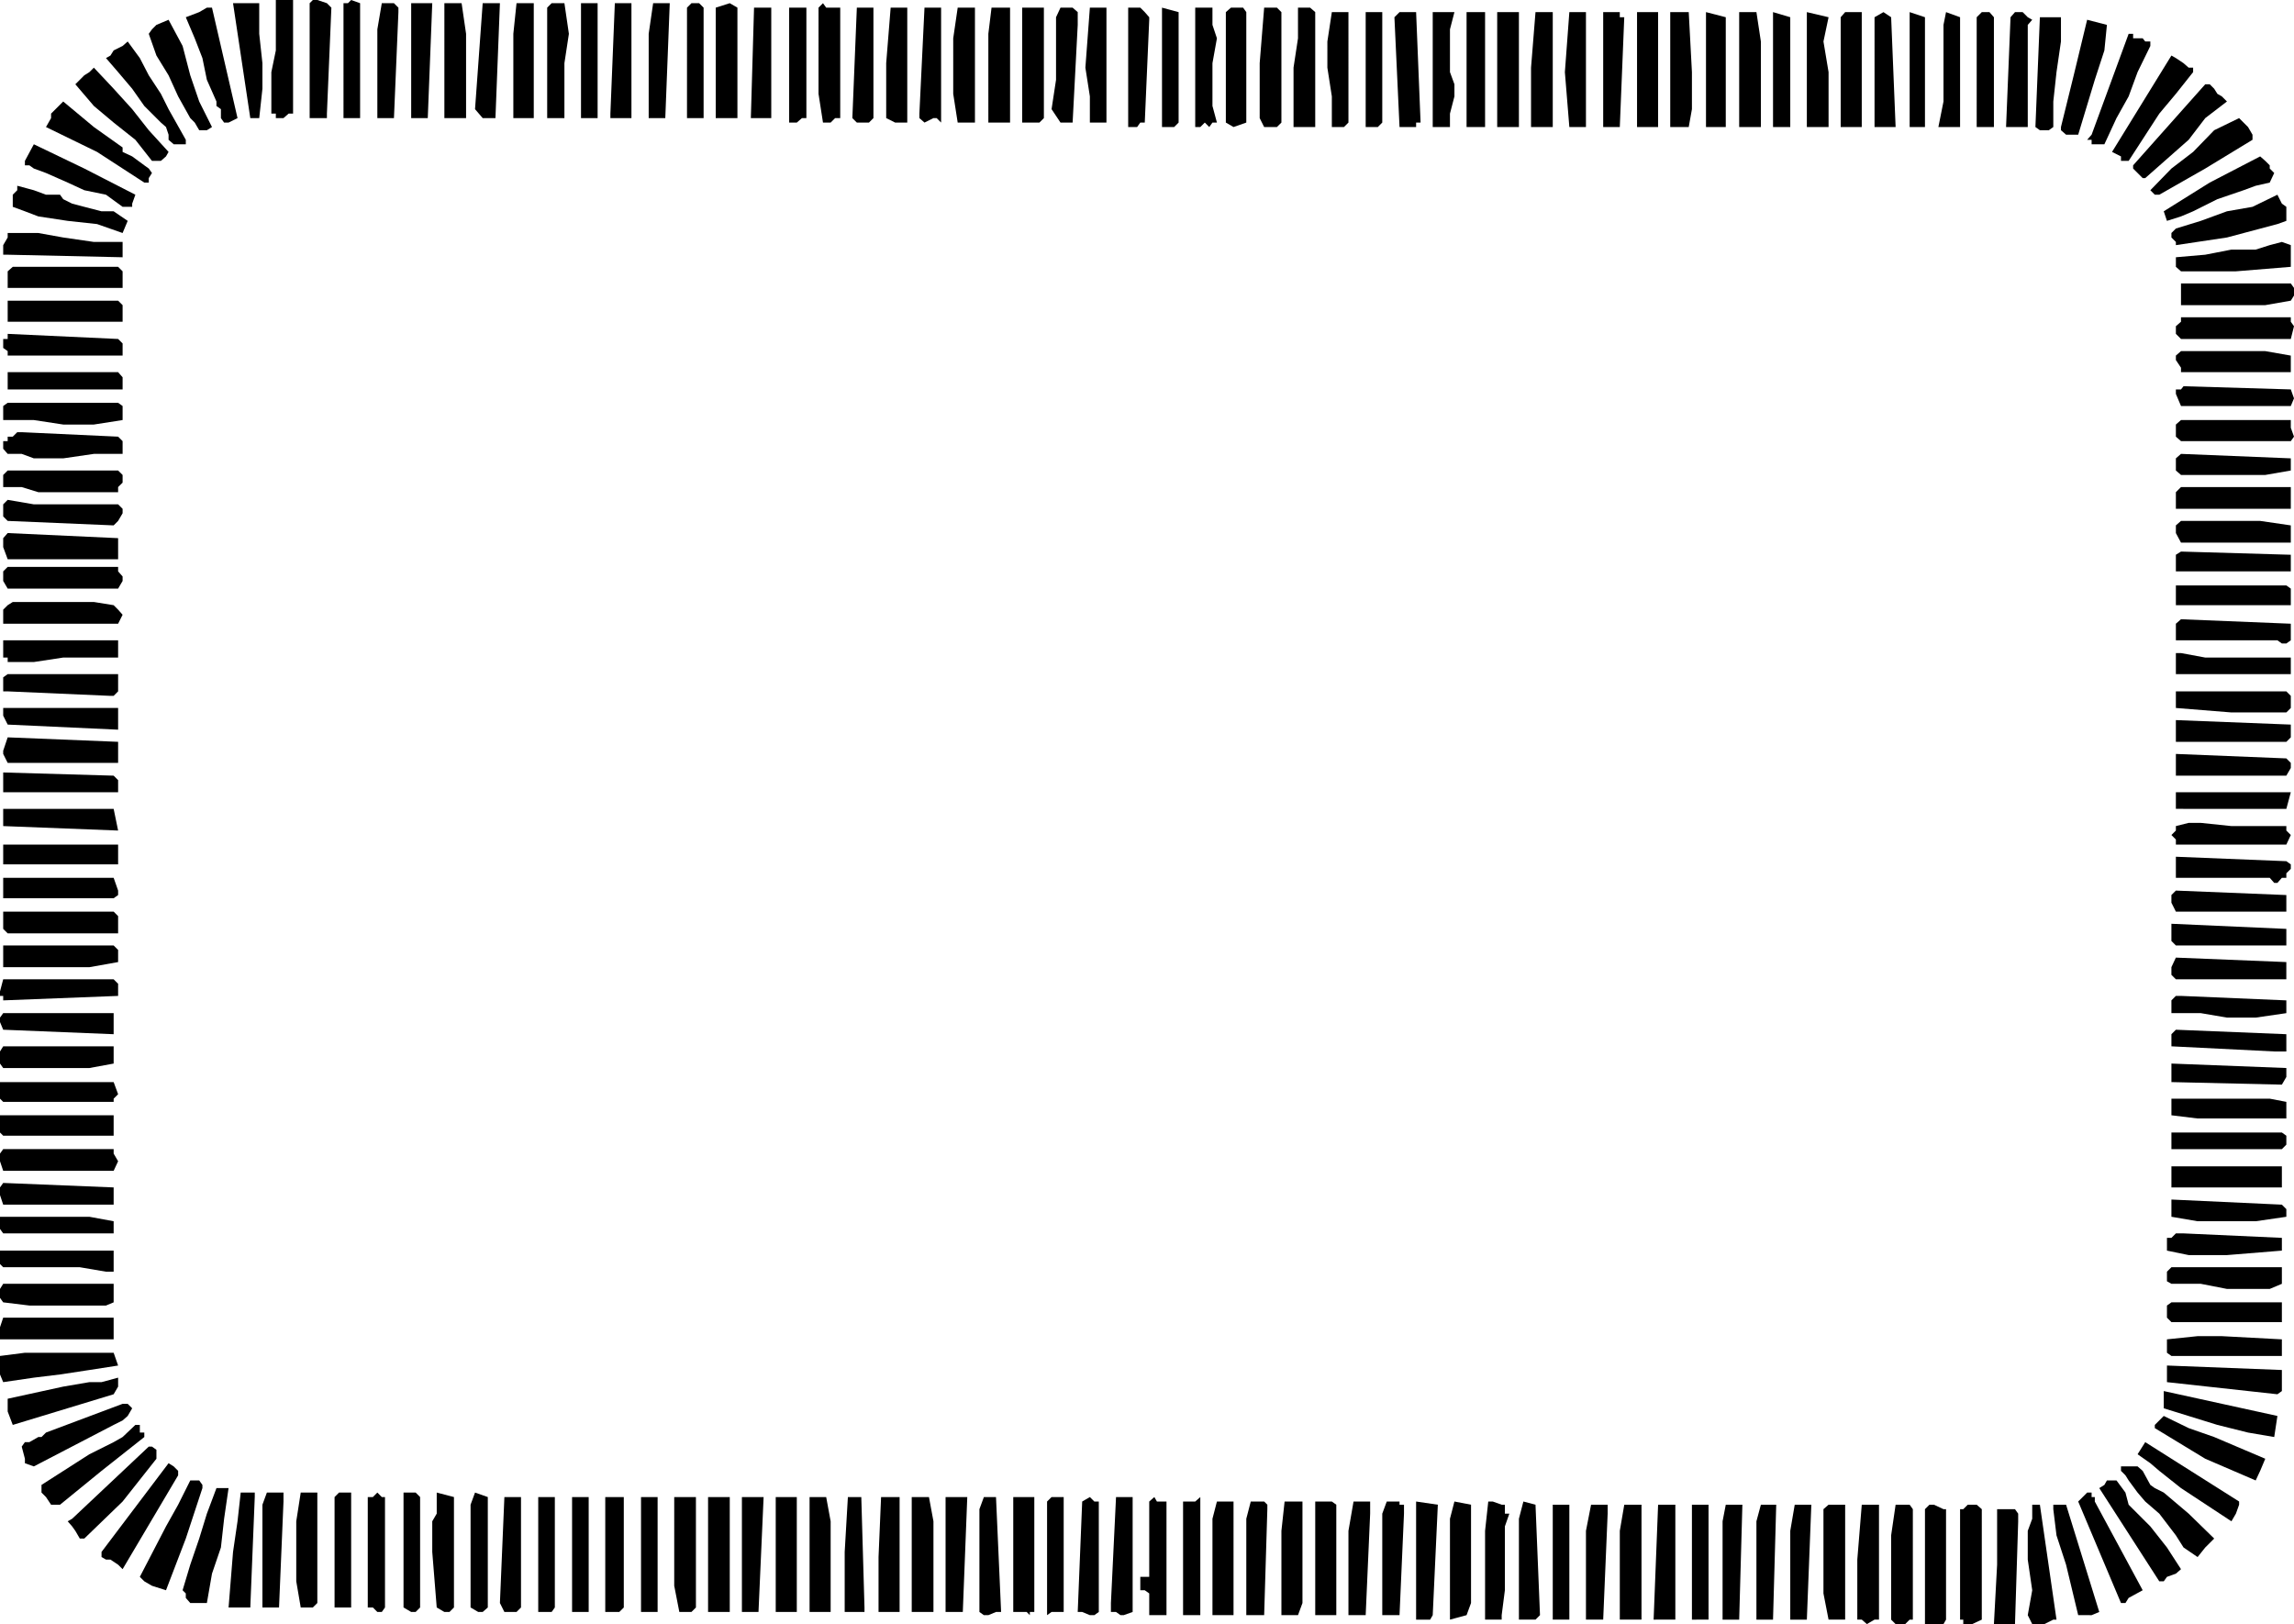 <svg xmlns="http://www.w3.org/2000/svg" width="359.301" height="254.398"><path d="M45.902 17.797h-.699l-.8.703h-1.2v-.703H42.5v-6.5l.703-3.399V0h2.7v17.797M51.902 1.2l-.699 16.597v.703H48.5V.5L49 0h.703l1.5.5.7.7m4.499 17.3h-2.601V.5h.699L55 0l1.402.5v18M67 18.5h-2.598V.5h3.301L67 18.5M40.602.5v4.797l.5 4.601v4l-.5 4.602h-1.399L36.5.5h4.102m21.8 1.398L61.703 18.5h-2.601V4.598L59.8.5h1.902l.7.7v.698M72.3.5l.7 4.797V18.5h-3.398V.5H72.3m5.302 18h-2l-1.2-1.402L75.602.5H78.3l-.7 18m6.002 0h-3.2V5.297l.5-4.797h2.7v18m4.8-18 .7 4.797-.7 4.601V18.5h-2.699V1.2l.7-.7h2m5.199 0v18H91V.5h2.602m5.3 18h-3.3v-.703L96.3.5h2.601v18m5.302 0h-2.601V5.297L102.3.5h2.601l-.699 18m6.001 0h-2.601V1.2l.699-.7h1.199l.703.7v17.3M115.5 1.2v17.3h-3.398V1.2L114.3.5l1.199.7m16.103 0v17.3h-.801l-.7.7h-1.199l-.699-4.5V1.2l.7-.7.5.7h2.199m-10.802 0v17.3h-3.198l.5-17.3h2.699m5.499 17.3h-.698l-.801.7h-1.2v-18h2.7v17.3m10.499 0-.698.7h-1.899l-.703-.7.703-17.3h2.598v17.3m5.301.7h-1.899l-1.402-.7V9.898L139.5 1.2h2.602v18m5.3-18v18l-.699-.7h-.5l-1.402.7-.801-.7v-.703l.8-16.598h2.602m5.301 18.001H150l-.7-4.5V6l.7-4.8h2.703v18m5.5 0h-3.402V5.296l.5-4.098h2.902v18m5.297-.698-.7.7h-2.698v-18h3.398v17.3m5.3-14.602L168 19.2h-1.898l-1.399-2.101.7-4.598V2.7l.699-1.5H168l.8.698v2M37.203 18.5l-1.402.7h-.7l-.5-.7v-1.402l-.699-.5v-.7l-1.5-3.398-.699-3.402L30.5 6l-1.398-3.3 2.101-.802 1.2-.699h.8l4 17.301M173.3 1.2v18h-2.597v-4.102l-.703-4.5.703-9.399h2.598M195.203 2.7v16.5l-2 .698L192 19.2V1.9l.8-.7h1.903l.5.7v.8M180 3.098l-.7 16.101h-.698l-.5.7h-1.399v-18.7h1.899l.699.7.699.8v.399m4.602 16.102-.7.698H182V1.2l2.602.7v17.3m5.3-18v2.698l.7 2.102-.7 3.898v6.7l.7 2.601h-.7l-.5.7-.699-.7-.703.7h-.797v-18.7h2.7m10.8.699V19.2l-.703.7h-2l-.7-1.399V9.898L198 1.2h2l.703.7m5.297.8v17.198h-3.398v-9.3L203.3 6V1.2h1.902l.797.698V2.7m5.204-.802V19.2l-.703.7h-1.898v-4.801l-.7-4.5V6.5l.7-4.602h2.601m5.297 0V19.2l-.7.7h-1.898v-18h2.598m5.3-.002.7 17.301h-.7v.7h-2.597l-.8-17.2.8-.8h2.598m5.999-.001-.698 2.7v6.699l.699 1.902v1.899l-.7 2.699v2.101h-2.699v-18h3.399m4.801 0v18h-2.899v-18h2.899m5.3 18H234.5v-18h3.402v18m5.301 0h-3.402v-9.3l.699-8.7h2.703v18m5.199 0h-2.601l-.7-8.601.7-9.399h2.601v18m6-17.198-.699 17.198h-2.601v-18h2.601V2.7h.7m1.999-.802h3.301v18h-3.3v-18m8.097 0 .5 9.399v5.8l-.5 2.801h-2.898v-18h2.898m5.8 18h-3.097v-18l3.098.801v17.2m4.801-18.001L275.8 6.5v13.398h-3.399v-18h2.7m5.301 18h-2.699v-18l2.7.801v17.2M286.402 2.7l-.8 3.8.8 4.797v8.601H283v-18l3.402.801m5.2 17.199H288.3V2.7l.699-.8h2.602v18m5.301-.002h-3.3V2.7L295 1.9l1.203.8.7 17.2m4.597-.002h-2.398v-18l2.398.801v17.2m5.5-.001h-3.398l.8-4v-12l.399-2L307 2.7v17.2m5.3-.002h-2.698V2.7l.8-.8h1.2l.699.8v17.2m5.301-16.002v16h-3.399l.7-17.199.699-.8h1.199l.8.8.7.399-.7.8M322.8 2.7v3.8l-.698 4.797-.5 4.601v4l-.7.5H319.5l-.7-.5.7-17.199h3.3m7.2 1.199-.398 4-1.5 4.602-2.602 8.598h-1.898l-.801-.7v-.5l2-8.101 2.101-8.7 3.098.801m-303.598-.8 2.2 4.101 1.199 4.598 1.402 4.101 2 4-.8.5h-1.2L30.5 19.2l-.7-.699-1.898-3.402-1.5-3.301L24.5 8.699l-1.2-3.402.5-.7.7-.699 1.902-.8M336.8 7.2l-2 4.097-1.398 3.8L331.5 18.5l-1.898 4.098h-2v-.7h-.7l.7-.8 5.8-15.801h.7V6h1.5l.398.5h.8v.7M26.402 17.098l2.7 4.8v.7h-1.899l-.8-.7v-.8l-.403-1.2-.797-.699-2.601-2.601-1.899-2.7-2.203-2.601-1.898-2.2.699-.398.5-.8 1.402-.7L20 6.5l1.902 2.598 1.399 2.699 1.902 2.902 1.2 2.399M343.5 11.297l-2.7 3.402-2.597 3.098-4.8 7.402h-1.2V24.5l-1.402-.703 9.3-15.098.7.399 1.199.8.8.7h.7v.699m-317.098 12.5L26 24.5l-.797.7h-1.402l-2.598-3.302-3.402-2.699-3.098-2.601-2.902-3.399 1.402-1.402.797-.5.703-.7 3.098 3.301 2.902 3.2 2.598 3.3 3.101 3.399M348.8 15.898l-3.398 2.602-2.601 3.398-6.801 6h-.398l-1.5-1.5v-.5l11.3-12.699h.7l.699.7.5.8.699.399.8.8m-329.597 7.2v.699l1.5.703 1.899 1.398.699.5.5.7-.5.8v.7h-.7l-7.398-4.801-8-3.899L8 18.5v-.703l1.902-1.899 4.801 4 4.5 3.2m333.597-1.2-7.398 4.5-7.199 4.102h-.703l-.7-.703 3.302-3.399 3.398-2.601 3.3-3.399 3.903-1.898 1.399 1.398.699 1.2v.8M21.203 30.5l-.5 1.398v.5h-1.5L16.602 30.5l-3.399-.703-2.601-1.2-3.399-1.5-1.902-.699-.7-.5h-.699V25.2l1.399-2.601 7.902 3.8 8 4.102m335-3.403-.703 1.5-2.2.5-1.898.699-4.101 1.402-3.801 1.899-1.898.8-2.2.7-.5-1.5 7.2-4.5L354 24.5l.8.7.7.698v.5l.703.7M11.3 31.898l1.903.5 2.7.7H17.8l2.199 1.5-.797 1.902-4-1.402-4.601-.5-4.602-.7-2.098-.8-1.902-.7V30.5l.703-.703v-.7l2.598.7 1.902.703h2.2l.5.7 1.398.698m346.802 2.7-1.399.5-7.902 2.101-8 1.2v-.5l-.7-.7V36.5l.7-.703 3.902-1.2 4.098-1.5 4-.699 3.902-1.898.7 1.398.699.5v2.2m-338.899 3.3v2.399l-18-.399H.5v-1.5l.703-1.199V36.5H6l3.902.7 4.801.698h4.5M358.8 41.797l-8.597.703h-8.601l-.801-.703v-1.5l4.601-.399 4.098-.8h3.8l2.2-.7 1.902-.5 1.399.5v3.399m-340.301 0 .703.703v2.598h-18V42.5L2 41.797h16.5m340.3 2.601.5.7v1.199l-.5.8-4 .7h-13.198v-3.399H358.8m-340.3 2.7.703.699v2.601h-18v-3.3H18.5M358.8 49.7v.698l.5.7-.5 2h-17.198l-.801-.801v-1.2l.8-.699V49.7h17.2M18.5 53.098l.703.699v1.902h-18V55L.5 54.5v-1.402h.703v-.801l17.297.8M358.8 55.7v2.597h-17.198v-.7l-.801-1.199V55.7l.8-.699h13.2l4 .7M18.5 58.297l.703.8V61h-18v-2.703H18.5M358.8 61l.5 1.398-.5 1.2h-17.198l-.801-1.899V61h.8l.399-.5 16.8.5M18.5 63.098l.703.5v2.199l-4.5.703h-4.8L5.3 65.797H.5v-2.2l.703-.5H18.5m340.3 2.7V67l.5 1.398-.5.7h-17.198l-.801-.7V66.5l.8-.703h17.2M18.5 68.398l.703.7v2h-4.5l-4.8.699H5.3l-1.899-.7H1.203l-.703-.8v-1.2h.703v-.699H2l.703-.699h.7l15.097.7M358.8 73.7l-4 .698h-13.198l-.801-.699v-1.902l.8-.7 17.2.7v1.902M18.5 73.7l.703.698v1.2l-.703.699v.8H6l-2.598-.8H.5v-1.899l.703-.699H18.5M358.8 79.7h-18v-2.602l.802-.801H358.8v3.402M18.5 79l.703.7v.698l-.703 1.2-.7.699-16.597-.7-.703-.699V79l.703-.703L5.301 79H18.5m340.3 3.297V85h-17.198l-.801-1.5v-1.203l.8-.7H354l4.8.7M18.5 87.598H1.203L.5 85.699v-1.402l.703-.797 17.297.797v3.3m340.3-.699V89.5h-18v-2.602l.802-.5 17.199.5M18.5 88.797v.703l.703.797V91l-.703 1.2H1.203L.5 91v-1.5l.703-.703H18.5M358.102 91.7l.699.5v2.597h-18v-3.098h17.3M17.8 94.797l.7.703.703.797-.703 1.402H.5V95.5l.703-.703.797-.5h12.703l3.098.5M358.8 97.7v2.597l-.698.5h-.7l-.699-.5h-15.902v-2.598l.8-.699 17.2.7M18.5 103H9.902l-4.601.7H1.203v-.7H.5v-2.703h18V103m340.3 0v2.598h-18v-3.301h.802l3.8.703h13.399M18.5 105.598v2.699l-.7.703h-.5l-16.097-.703H.5v-2.2l.703-.5H18.5m339.602 2.7.699.703v1.898l-.7.7H349.5l-8.7-.7v-2.601h17.302M18.5 110.898v3.399L1.203 113.5.5 112.098v-1.2h18m340.3 2.602v2l-.698.7H340.8v-3.403l18 .703m-340.3 6H1.203L.5 118.098v-.5l.703-2.098 17.297.7v3.3m339.602-.703.699.703v.797l-.7 1.203h-17.3v-3.402l17.3.699M17.8 121.5l.7.7v1.898H.5V121l17.3.5m341 2.598-.698 2.601H340.8v-2.601h18m-340.3 6-18-.7V126.7h17.3l.7 3.399m339.602-.701v.7l.699.699-.7 1.5h-17.3v-.797l-.7-.703.7-.7v-.699l2-.5h1.902l4.797.5h8.602m-339.602 6H.5v-3.101h18v3.101m339.602-.5.699.5v.7l-.7.699v.703h-.699l-.699.797h-.5l-.703-.797h-14.7v-3.3l17.302.698M17.8 137.5l.7 2v.7l-.7.5H.5v-3.2h17.3m340.302 2.7v2.597H340.8l-.7-1.399V140.2l.7-.699 17.3.7m-340.3 2.596.7.703v2.7H1.203l-.703-.7v-2.703h17.3m340.302 2.703v2.598H340.8l-.7-.7V144.7l18 .801m-340.3 2.597.7.699v1.902l-4.5.801H.5v-3.402h17.3m340.302 5.3H340.8l-.7-.699V151.5l.7-1.5 17.3.7v2.698m-340.3 0 .7.7V156l-18 .7v-.7H0v-.703l.5-1.899h17.3m340.302 3.302v2l-4.801.698h-4.5l-4.098-.699h-4.601v-2l.699-.699h.8l16.5.7M17.8 162l-17.3-.703-.5-1.2v-.699l.5-.699h17.3V162m340.302 0v2.7h-1.899l-16.101-.802V162l.699-.703 17.3.703M17.8 166.598l-3.8.699H.5l-.5-.7V164.7l.5-.8h17.3v2.699m340.302.698v1.402l-.7 1.2-17.3-.399v-2.902l18 .699M17.8 169.5l.7 1.898-.7.7v.5H.5l-.5-.5V169.5h17.8m340.302 3.098v2.601h-13.899l-4.101-.5v-2.601H355.5l2.602.5m-340.302 5.3H.5l-.5-.5V174.7h17.8v3.2m339.602-.502.7.5v1.399l-.7.703h-17.3v-2.602h17.3M17.8 180v.7l.7 1.198-.7 1.5H.5l-.5-1.5V180.7l.5-.7h17.3m339.602 6h-17.3v-3.3h17.3v3.3M17.8 188.7H.5l-.5-1.5V186l.5-.703 17.3.703v2.7m339.602 0 .7.698v1.2l-4.801.699h-9.098l-4.101-.7v-2.699l17.3.801M17.8 191.297v1.902H.5L0 192.5v-1.902h14l3.8.699m339.602 4.601-8.601.7h-6l-3.399-.7v-2h.7l.699-.699H342l15.402.7v2M17.8 195.898v3.301h-1.198L12.5 198.5H.5L0 198v-2.102h17.8m339.602 5.2-1.902.8h-6.7l-4.097-.8h-4.601l-.7-.399v-1.5l.7-.699h17.3v2.598m-339.602 0V204l-1.198.5h-12L.5 204l-.5-.703v-1.399l.5-.8h17.3M357.402 204v3.098h-17.3l-.7-.7V204.5l.7-.5h17.3M17.8 206.398v3.399H0v-1.899l.5-1.5h17.3m339.602 3.399v2.601h-17.3l-.7-.5v-2.101l4.801-.5H348l9.402.5M18.5 213.898l-4.5.7-4.598.699-4.101.5L.5 216.5l-.5-1.203v-2.899l3.902-.5h13.899l.699 2m338.902.7v3.3l-.699.5-17.3-1.898v-2.602l18 .7M18.5 217.2l-.7 1.198L2 223.2l-.797-2.101v-2l8.7-1.899 4.097-.7h1.902l2.598-.703v1.402m337.703 7.899-4.101-.7-4.801-1.199-8.399-2.601v-2.7l17.801 3.899-.5 3.3m-335.5-4.499L20 221.797l-.797.703-1.402.7-12.5 6.5-1.399-.5v-.7l-.5-1.902.5-.7h.7l1.398-.8h.5l.703-.7 12-4.5H20l.703.7M354.8 228.5l-.8 1.898-.7 1.5-7.898-3.398-7.902-4.8v-.5l1.402-1.403 3.899 1.902 4 1.399 8 3.402m-332.199-4.102v.7l-6.7 5.3-6.5 5.301H8l-.797-1.199-.703-.703v-1.2l7.5-4.8 3.8-1.899 1.403-.8 2-1.899h.7v1.2h.699M350.703 235.2v.5l-.5 1.398-.703 1.199-7.898-5.2-3.399-2.699-1.402-1.199-2-1.402 1.199-1.899 14.703 9.301M24.5 228.5l-5.297 6.7-6 5.8H12.5l-.7-1.203-.5-.7-.698-.8.699-.399 12-11.3h.5l.699.5v1.402m314.402 5.297 3.899 3.3 4 3.903-1.399 1.398-1.199 1.5-2.203-1.5-1.2-1.898-2.597-3.402-2.203-1.899-1.2-1.402-1.398-1.899-.5-.8-.699-.7v-.699h2.598l.8.7 1.2 2.199.699.5 1.402.699m-311-3.399v.7l-8.699 14.699-.703-.7-1.2-.8h-.698l-.7-.399v-.8l10.5-13.899.801.5.7.7m3.8 2.699L29.102 241 26 249.098l-2.2-.7-1.198-.699-.7-.699L26 239.098l1.902-3.399 1.899-3.8h1.402l.5.699v.5m299.797-1.2 1.402 1.899.5 1.902 3.399 3.399 2.601 3.3 2.2 3.399-.801.703-1.399.5-.5.7h-.699l-9.402-14.602.8-.5.399-.7h1.5m-295.7 1.2-.698 4.8-.5 4.5-1.399 4.102-.8 4.598H29.8l-.7-.801v-.7l-.5-.5 1.2-4L31.203 241l1.2-3.902 1.5-4H35.8m4.102 1.402-.699 17.297h-3.402l.699-8.7.703-4.8.5-4.5h2.2v.703m4.499.7-.699 16.597h-2.601v-16.098l.699-1.902h2.601v1.402m5.301-1.402v17.3l-.703.7h-1.898l-.7-4.098v-9.402l.7-4.5h2.601M55 234.5v17.297h-2.598V234.5l.7-.703H55v.703m5.3 0v17.297l-.5.703h-.698l-.7-.703h-.8V234.5h.8l.7-.703.699.703h.5m275.301 14.598-2.2 1.199-.5.8h-.699L325.5 235.2l.703-.699.7-.703h.699v.703h.5v.7l7.5 13.898M65.8 234.5v17.297l-.698.703h-.7l-1.199-.703v-18h1.899l.699.703m5.301 17.297-.7.703h-.8l-1.2-.703-.699-8.7v-4.8l.7-1.2v-3.3l2.699.703v17.297m5.3-17.297v17.297l-.8.703h-.7l-1.199-.703v-16.098l.7-1.902 2 .703m5.199 17.297-.7.703H79l-.7-1.402.7-16.598h2.602v17.297m5.3 0-.5.703h-2.101v-18h2.601v17.297m5.301-17.297v18h-2.601v-18h2.601m5.5.7v16.597L97 252.5h-2.2v-18h2.903v.7M103 252.5h-2.598v-18H103v18m6-.703-.7.703h-1.898l-.8-4.102V234.5H109v17.297m5.3.703h-3.398v-18h3.399v18m4.499 0h-2.597v-18h3.399l-.801 18m5.999 0h-3.3v-18h3.3v18m4.602-18 .7 3.797V252.5H126.8v-18h2.601m6.001 17.297v.703h-3.101v-9.402l.5-8.598h2.101l.5 17.297m5.5-17.297v18h-3.3v-8.602L138 234.5h2.902m4.598 0 .703 3.797V252.5h-3.402v-18h2.699m5.3 18h-2.698v-18h3.398l-.7 18m6 0h-.8l-1.2.5h-.698l-.7-.5v-16.102l.7-1.898H156l.8 18m5.2 0h-.7v.5l-.5-.5h-2.097v-18H162v18m4.602 0h-1.899l-.703.5v-17.8l.703-.7h1.899v18m5.5-16.8v16.8l-.7.5h-.699l-1.203-.5h-.7l.7-17.3 1.203-.7.7.7h.699v.5m5.3-1.2v18L176 253h-.5l-.7-.5h-.8v-1.402l.8-16.598h2.602m5.301 18.5H180v-3.402l-.7-.5h-.698V247H180v-11.8l.8-.7.403.7h1.5V253M188 234.5V253h-2.7v-17.8h1.903l.797-.7m5.203 18.5h-3.3v-15.102l.699-2.699h2.601V253m5.297-16.602L198 253h-2.797v-15.102l.7-2.699H198l.5.5v.7m5.5-1.199v15.898l-.7 1.902h-2.597v-13.203l.5-4.598H204m5.3.501V253H206v-17.8h2.602l.699.5m5.301 1.398-.7 15.902h-2.699v-13.203l.797-4.598h2.602v1.899m5.3 0L219.203 253H216.5v-15.902l.703-1.899h2v.5h.7v1.399M224.402 253l-.402.7h-2.2v-18.5l3.403.5-.8 17.3m5.999-17.3v15.398l-.699 1.902-2.601.7v-15.802l.699-2.699 2.601.5m5.301 1.399h.7l-.7 2v10l-.5 3.902v.7h-2.601v-13.903l.5-4.598h.699l1.402.5h.5v1.399m5.5 15.902-.703.7h-2.598v-15.802l.7-2.699 1.898.5.703 17.301m4.597.7h-2.597v-18h2.598v18m5.999-16.602-.698 16.601h-2.7v-13.902l.801-4.098h2.598v1.399m5.301-1.398v18h-3.399v-13.903l.7-4.098h2.699m5.3 18.001H259l.703-18h2.7v18m66.397-1.2-1.198.5H325.5l-1.898-7.902-1.5-4.598-.5-4.102v-.699h2L328.8 252.5m-61.198 1.2H265v-18h2.602v18m4.8 0h-2.601v-15.403l.5-2.598h2.601l-.5 18m5.301.001h-2.601v-15.403l.699-2.598h2.402l-.5 18m5.297.001h-2.598v-13.903l.7-4.098h2.601l-.703 18m6-14.601v14.601h-2.598l-.8-4.101v-13.2l.8-.699H289v3.399m33.102 14.602h-.5l-1.399.698h-1.902l-.7-1.398.7-3.902-.7-4.801v-4.5l.7-1.899V235.7h1.199l2.602 18m-27.802-18v18h-.698l-1.2.698-.8-.699h-.7v-9.402l.7-8.598h2.699m5.301 2.199V253.7h-.5l-.7.7h-1.5l-.699-.7v-13.2l.7-4.8h2.199l.5.698v1.5M304.8 253.7l-.398.698H301.5v-18l.703-.699h.7l1.5.7h.398v17.3m5.601-15.801V253.7l-1.5.7H307.5v-.7h-.5v-17.3h.5l.703-.7h1.399l.8.7v1.5m5.7.397-.5 16.101H312.3l.5-9.3v-8.7h2.8l.5.7v1.199"/></svg>
